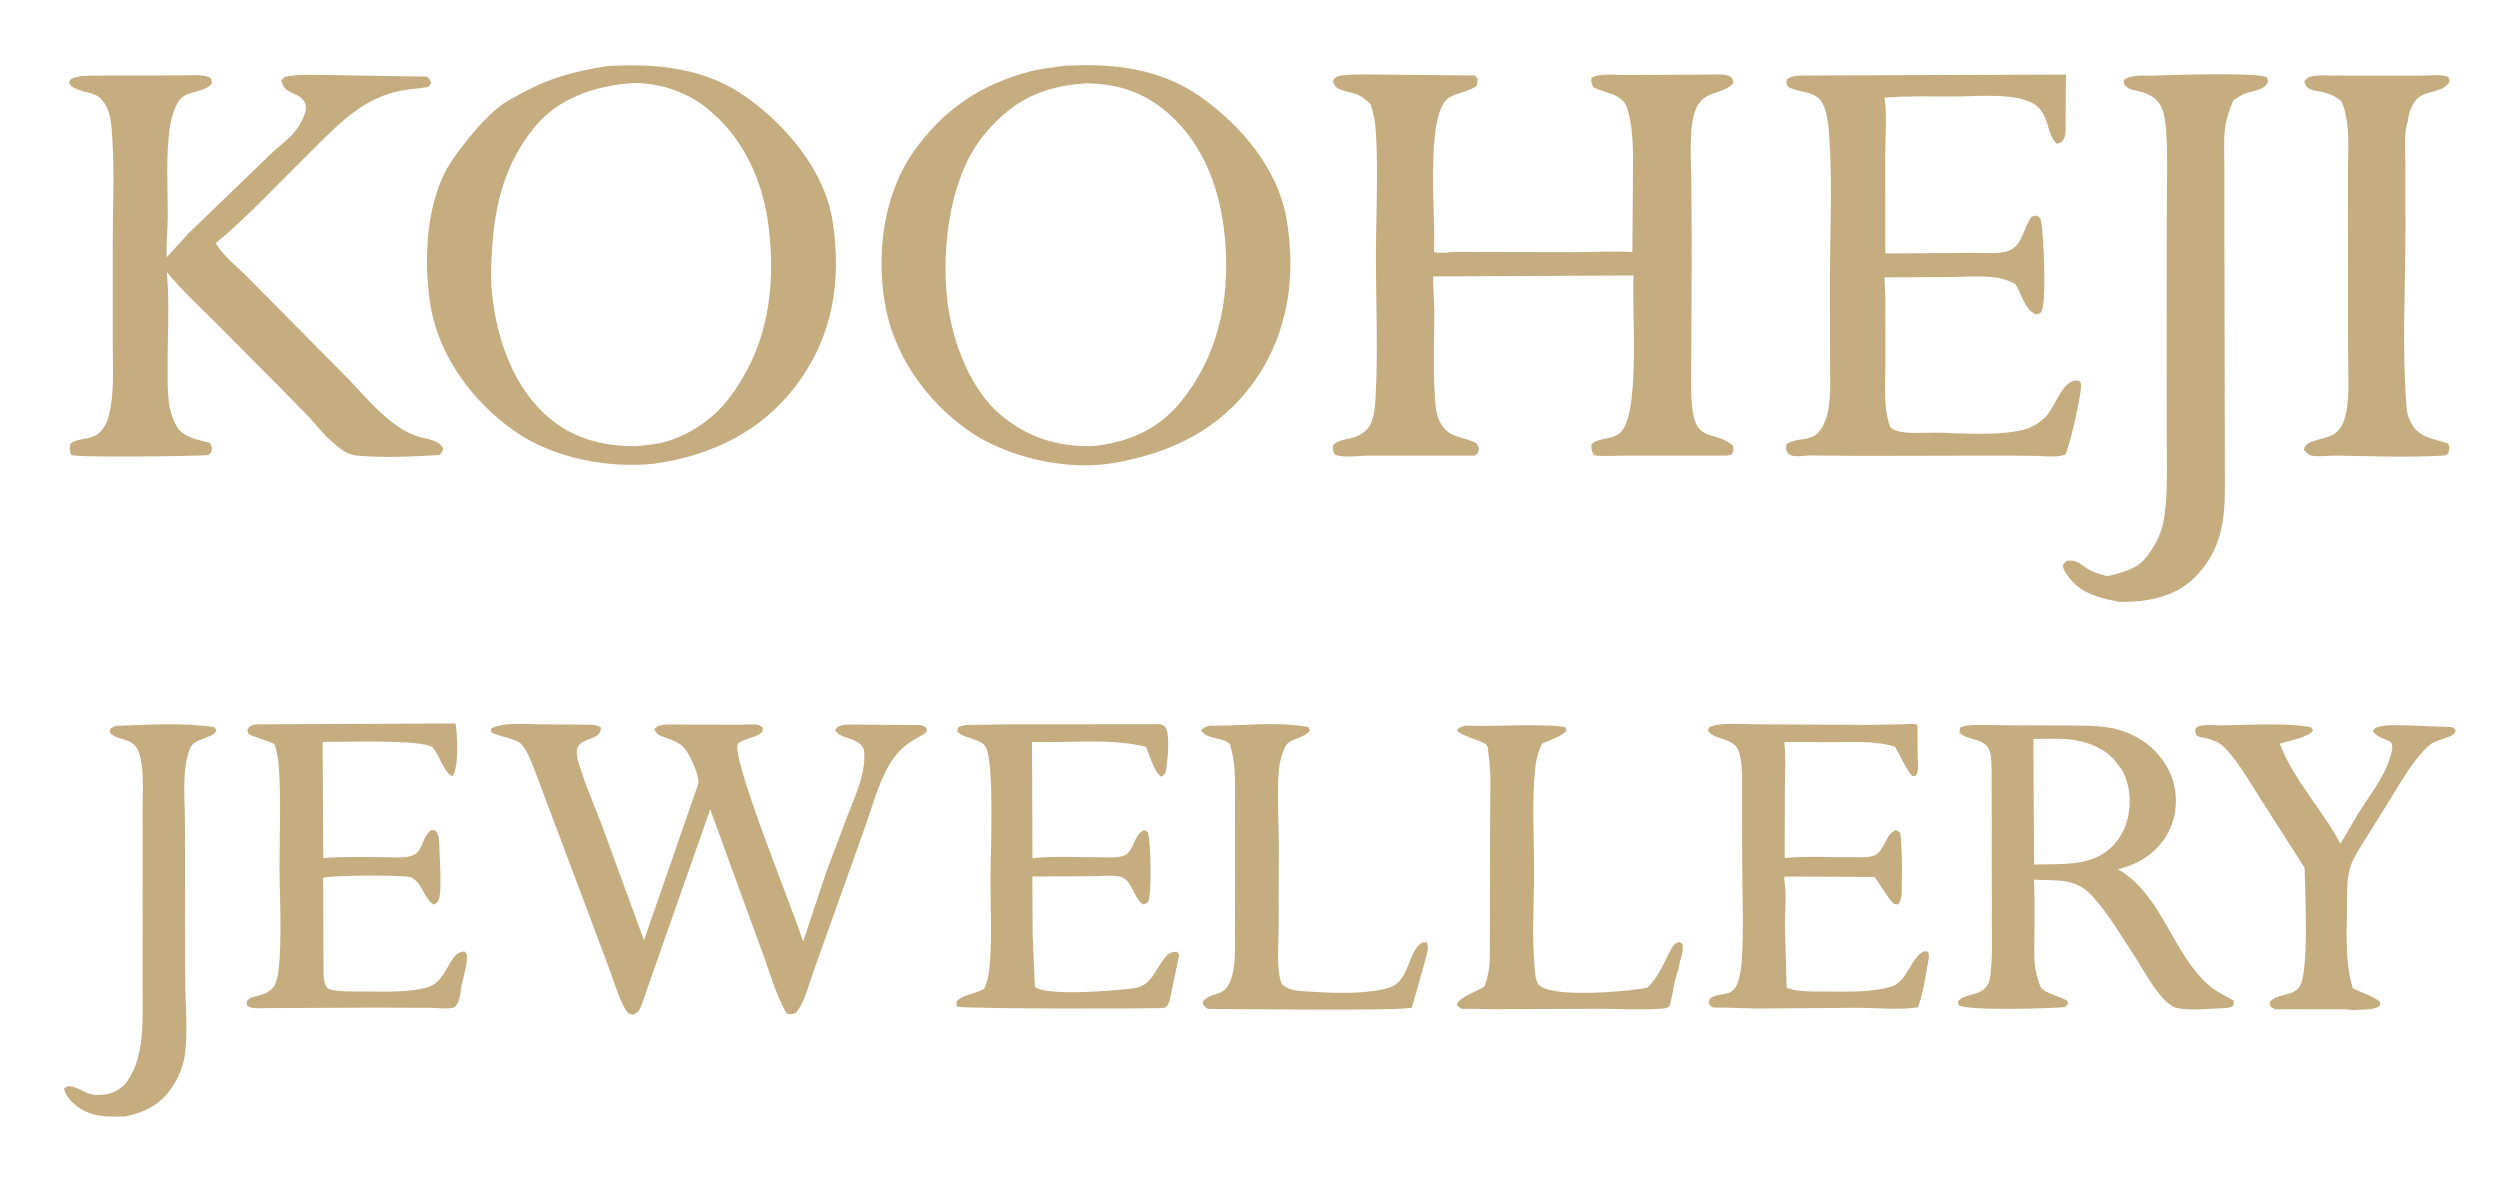 <svg xmlns="http://www.w3.org/2000/svg" xmlns:xlink="http://www.w3.org/1999/xlink" width="500px" height="237px" viewBox="0 0 498 237"><g id="surface1"><path style=" stroke:none;fill-rule:nonzero;fill:rgb(77.647%,67.843%,50.196%);fill-opacity:0.012;" d="M 453.934 201.836 L 464.211 201.855 C 465.996 201.887 468.031 201.742 469.781 202.043 C 467.387 202.602 464.266 202.23 461.785 202.234 C 460.848 202.238 459.684 202.098 458.816 202.422 C 457.352 202.977 455.293 202.363 453.934 201.836 Z M 453.934 201.836 "></path><path style=" stroke:none;fill-rule:nonzero;fill:rgb(77.647%,67.843%,50.196%);fill-opacity:1;" d="M 240.891 145.141 C 247.266 145.223 254.414 144.223 260.68 145.406 L 260.965 146.117 C 259.855 147.73 256.848 147.645 256.051 149.328 C 255.387 150.723 254.938 152.348 254.793 153.891 C 254.328 158.793 254.77 164.082 254.77 169.039 L 254.73 186.02 C 254.73 189.312 254.223 193.676 255.32 196.77 C 256.539 198.016 258.441 198.191 260.145 198.289 C 264.547 198.551 269.777 198.836 274.121 198.121 C 275.273 197.934 276.699 197.719 277.723 197.137 C 278.797 196.527 279.527 195.488 280.062 194.406 C 280.918 192.684 281.48 190.113 282.984 188.836 C 283.527 188.375 283.699 188.434 284.395 188.477 C 284.836 189.754 284.312 190.898 284.012 192.203 L 281.383 201.508 C 280.188 202.234 245.391 201.793 240.602 201.781 C 239.855 201.27 239.73 201.305 239.527 200.383 C 240.656 198.855 242.234 199.152 243.703 198.137 C 244.988 197.242 245.453 195.219 245.723 193.703 C 246.094 191.586 245.984 189.305 245.992 187.16 L 246.008 177.25 L 246 161.305 C 245.984 157.488 246.211 153.48 245.242 149.762 C 245.199 149.598 245.082 148.926 244.984 148.816 C 243.66 147.395 240.578 148.035 239.227 146.117 C 239.641 145.438 240.16 145.41 240.891 145.141 Z M 240.891 145.141 "></path><path style=" stroke:none;fill-rule:nonzero;fill:rgb(77.647%,67.843%,50.196%);fill-opacity:1;" d="M 292.094 145.102 C 296.859 145.367 301.711 144.934 306.504 145.062 C 308.34 145.113 310.242 145.051 312.035 145.453 L 312.332 146.117 C 311.352 147.316 308.82 148.047 307.379 148.75 C 306.613 150.387 306.199 151.988 306.023 153.789 C 305.359 160.477 305.832 167.648 305.824 174.379 C 305.816 180.738 305.32 187.355 305.957 193.676 C 306.07 194.793 306.062 196.535 307.055 197.238 C 310.309 199.539 324.375 198.332 328.453 197.559 C 331.008 194.996 331.652 192.66 333.359 189.621 C 333.797 188.844 334.066 188.617 334.914 188.371 L 335.52 188.844 C 335.691 190.215 335.281 191.371 334.891 192.664 C 334.855 193.617 334.312 194.793 334.086 195.746 C 333.645 197.566 333.461 199.422 332.891 201.219 C 332.434 201.586 332.043 201.688 331.461 201.727 C 327.355 202.02 323.082 201.766 318.965 201.758 L 298.484 201.836 L 292.562 201.762 C 292.27 201.754 291.379 201.812 291.184 201.703 C 290.922 201.555 290.605 201.207 290.375 201.008 C 290.637 199.414 294.5 198.289 295.914 197.273 C 296.512 195.629 296.871 193.902 296.957 192.156 L 297.027 162.762 C 297.016 158.902 297.301 154.766 296.707 150.949 C 296.637 150.488 296.629 149.531 296.441 149.148 C 295.992 148.219 291.59 147.418 290.41 146.117 C 290.82 145.355 291.293 145.379 292.094 145.102 Z M 292.094 145.102 "></path><path style=" stroke:none;fill-rule:nonzero;fill:rgb(77.647%,67.843%,50.196%);fill-opacity:1;" d="M 22.117 145.18 C 28.488 144.934 35.656 144.461 41.945 145.449 L 42.289 146.117 C 41.414 147.824 37.832 147.547 36.996 149.668 C 35.305 153.969 35.988 159.75 35.988 164.32 L 36.035 195.734 C 36.059 200.688 36.664 206.414 35.914 211.285 C 35.578 213.484 34.637 215.617 33.402 217.465 C 31.141 220.867 28.012 222.461 24.133 223.281 C 20.348 223.41 16.996 223.457 13.957 220.898 C 13.137 220.203 11.922 218.793 11.824 217.691 C 13.094 216.355 15.453 218.402 16.977 218.789 C 18.117 219.078 19.293 219.035 20.438 218.816 C 21.945 218.531 23.566 217.559 24.43 216.277 C 26.332 213.445 27 210.629 27.324 207.262 C 27.637 203.996 27.504 200.637 27.512 197.359 L 27.52 180.895 L 27.516 161.867 C 27.496 158.484 27.957 153.277 26.645 150.168 C 25.43 147.285 22.516 148.379 20.898 146.426 L 21.156 145.648 Z M 22.117 145.18 "></path><path style=" stroke:none;fill-rule:nonzero;fill:rgb(77.647%,67.843%,50.196%);fill-opacity:1;" d="M 453.934 201.836 L 453.066 201.258 L 452.965 200.383 C 454.457 198.648 457.301 199.297 458.754 197.574 C 460.957 194.965 459.957 177.723 459.918 173.551 L 451.371 160.195 C 449.238 156.832 447.168 153.18 444.547 150.172 C 443.34 148.789 442.301 148.223 440.551 147.73 C 440.035 147.586 438.988 147.473 438.562 147.219 C 437.977 146.871 438.059 146.309 438.098 145.746 C 438.266 145.613 438.527 145.336 438.719 145.254 C 439.68 144.84 442.281 145.094 443.422 145.074 C 448.801 144.992 454.715 144.582 460.059 145.242 L 461.203 145.441 L 461.602 146.117 C 460.656 147.531 456.707 148.133 454.965 148.738 C 457.684 155.961 463.477 161.934 467.09 168.75 L 470.676 162.645 C 472.926 159.031 475.723 155.66 477 151.535 C 477.238 150.762 477.602 149.641 477.383 148.848 C 477.238 148.32 476.707 148.184 476.25 147.973 C 475.09 147.438 474.387 147.305 473.547 146.254 C 473.938 145.598 474.152 145.5 474.895 145.316 C 476.379 144.945 478.219 145.051 479.754 145.047 L 489.453 145.418 L 490.133 146 C 490.012 146.586 490.02 146.648 489.512 146.969 C 488.078 147.875 486.059 147.941 484.785 149.105 C 481.148 152.434 478.566 157.551 475.906 161.684 L 471.402 168.883 C 470.438 170.488 469.371 172.094 468.91 173.93 C 468.297 176.391 468.422 179.445 468.395 181.98 C 468.336 187.215 468.016 192.574 469.555 197.633 C 471.105 198.504 473.785 199.238 475.008 200.383 L 474.984 201.164 C 473.82 201.965 472.18 201.883 470.773 201.965 C 470.629 201.973 469.859 201.977 469.781 202.043 C 468.031 201.742 465.996 201.887 464.211 201.855 Z M 453.934 201.836 "></path><path style=" stroke:none;fill-rule:nonzero;fill:rgb(77.647%,67.843%,50.196%);fill-opacity:1;" d="M 200.609 144.859 L 230.953 144.836 C 231.277 144.871 231.816 145.094 232.023 145.359 C 233.109 146.789 232.512 152.059 232.234 153.852 C 232.098 154.73 231.953 154.832 231.266 155.352 C 229.902 154.594 228.836 150.863 228.219 149.352 C 220.863 147.59 212.93 148.625 205.402 148.387 L 205.492 171.633 C 209.863 171.18 214.406 171.477 218.809 171.445 C 220.301 171.434 222.668 171.688 223.988 171.023 C 225.922 170.051 225.695 166.895 227.84 166 L 228.531 166.387 C 229.203 168.051 229.363 178.594 228.695 180.164 C 228.469 180.688 228.176 180.703 227.684 180.895 C 226.164 180.168 225.598 177.273 224.301 176.055 C 224.043 175.812 223.52 175.449 223.172 175.359 C 221.738 174.973 219.371 175.227 217.848 175.234 L 205.473 175.297 L 205.523 186.863 L 205.973 197.383 C 208.523 199.324 222.289 198.102 225.75 197.656 C 229.312 197.191 229.996 193.938 231.984 191.527 C 232.762 190.594 233.25 190.41 234.379 190.332 L 234.844 190.957 L 232.984 199.879 C 232.805 200.555 232.551 201.246 231.906 201.578 C 231.543 201.766 192.062 201.82 190.398 201.32 L 190.281 200.383 C 191.387 198.852 194.137 198.863 195.797 197.762 C 196.621 196.359 196.867 194.051 196.988 192.418 C 197.395 186.941 197.094 181.219 197.098 175.715 C 197.102 170.867 197.922 152.742 196.172 149.449 C 195.188 147.594 191.801 147.855 190.449 146.273 L 190.641 145.492 C 191.766 144.801 193.121 144.984 194.391 144.965 Z M 200.609 144.859 "></path><path style=" stroke:none;fill-rule:nonzero;fill:rgb(77.647%,67.843%,50.196%);fill-opacity:1;" d="M 350.16 144.859 L 373.484 144.973 L 379.68 144.844 C 380.559 144.82 381.637 144.656 382.473 144.949 L 382.555 151.859 C 382.582 152.949 382.805 154.238 382.137 155.16 L 381.445 155.219 C 380.012 153.562 379.176 151.223 377.984 149.344 C 374.441 148.25 370.926 148.391 367.258 148.422 L 355.855 148.418 C 356.215 151.348 355.977 154.383 355.98 157.332 L 355.934 171.598 C 360.305 171.176 364.828 171.492 369.234 171.43 C 370.582 171.41 372.703 171.621 373.934 171.059 C 375.984 170.117 376.008 166.902 378.18 166.008 L 379.051 166.543 C 379.43 169.949 379.434 173.445 379.367 176.867 C 379.34 178.203 379.488 179.801 378.645 180.871 L 377.867 180.832 C 376.344 179.449 375.203 177.051 373.902 175.387 L 356.004 175.301 L 355.809 175.637 C 356.371 178.574 356.008 182.094 355.977 185.102 L 356.332 197.484 C 357.043 197.922 358.043 198.027 358.855 198.133 C 360.855 198.391 362.965 198.285 364.98 198.305 C 368.418 198.336 371.824 198.422 375.223 197.793 C 376.605 197.539 377.723 197.402 378.824 196.422 C 380.641 194.805 381.328 192.043 383.25 190.594 C 383.824 190.16 383.949 190.25 384.621 190.344 C 384.98 191.398 384.609 192.309 384.445 193.352 C 384.016 196.113 383.512 198.84 382.574 201.484 C 378.707 202.031 374.141 201.562 370.207 201.559 L 350.418 201.711 L 343.527 201.512 C 343.188 201.5 341.695 201.578 341.449 201.438 C 341.242 201.32 340.906 200.879 340.723 200.695 L 340.863 199.914 C 341.738 198.809 343.559 199.039 344.805 198.562 C 345.582 198.262 346.168 197.543 346.457 196.777 C 346.965 195.445 347.254 193.613 347.348 192.207 C 347.789 185.723 347.445 178.996 347.441 172.492 L 347.41 158.832 C 347.391 156.117 347.652 152.551 346.633 149.996 C 345.598 147.41 341.57 148.141 340.539 145.961 L 340.855 145.492 C 342.68 144.359 347.941 144.902 350.16 144.859 Z M 350.16 144.859 "></path><path style=" stroke:none;fill-rule:nonzero;fill:rgb(77.647%,67.843%,50.196%);fill-opacity:1;" d="M 50.125 144.867 L 90.113 144.691 C 90.492 147.184 90.801 153.137 89.559 155.215 C 88.004 154.969 86.762 150.844 85.59 149.555 C 83.969 147.766 66.871 148.465 63.52 148.367 L 63.656 171.617 C 67.793 171.258 71.98 171.438 76.133 171.441 C 77.887 171.445 80.43 171.75 81.969 170.863 C 83.648 169.895 83.609 166.918 85.297 166.023 C 85.535 165.895 85.961 166.113 86.219 166.191 C 86.988 167.414 86.836 168.797 86.895 170.227 C 87.012 172.996 87.246 176.008 86.988 178.762 C 86.891 179.824 86.723 180.258 85.906 180.906 C 84.418 180.578 83.492 177.27 82.156 176.117 L 82.016 176 C 81.695 175.723 81.418 175.508 80.996 175.406 C 79.262 174.984 64.516 175.004 63.59 175.598 L 63.637 176.602 L 63.703 194.59 C 63.777 195.859 63.773 196.965 64.738 197.828 C 66.984 198.43 69.402 198.273 71.707 198.289 C 75.758 198.316 80.027 198.516 83.992 197.602 C 87.266 196.848 87.973 194.043 89.633 191.648 C 90.23 190.789 90.824 190.426 91.82 190.254 L 92.289 190.664 C 92.746 192.223 91.598 195.523 91.281 197.215 C 91.117 198.113 91.078 199.266 90.75 200.098 C 90.527 200.656 90.281 201.328 89.656 201.523 C 88.551 201.867 86.379 201.578 85.188 201.566 L 73.723 201.531 L 53.238 201.617 C 52.117 201.586 50.051 201.801 49.023 201.477 C 48.84 201.422 48.574 201.199 48.402 201.094 L 48.344 200.258 C 48.664 199.926 48.887 199.594 49.34 199.477 C 51.094 199.02 53.008 198.699 53.961 196.965 C 55.727 193.742 54.902 178.254 54.898 173.902 C 54.895 167.086 55.238 160.023 54.762 153.227 C 54.66 151.734 54.309 150.281 53.926 148.84 C 52.23 147.973 50.348 147.684 48.684 146.766 L 48.453 145.961 C 49.004 145.094 49.137 145.129 50.125 144.867 Z M 50.125 144.867 "></path><path style=" stroke:none;fill-rule:nonzero;fill:rgb(77.647%,67.843%,50.196%);fill-opacity:1;" d="M 480.57 24.238 C 479.766 26.422 480.062 29.859 480.062 32.184 L 480.09 46.137 C 480.074 57.82 479.379 69.918 480.32 81.543 C 480.398 82.516 480.633 83.383 481.051 84.266 C 482.633 87.617 485.551 87.641 488.664 88.73 C 488.957 89.66 488.91 89.809 488.598 90.727 C 488.336 90.953 488.098 91.102 487.75 91.121 C 480.625 91.512 473.387 91.246 466.254 91.125 C 464.898 91.102 462.145 91.43 460.973 91.043 C 460.691 90.949 460.031 90.207 459.77 89.977 C 460.109 87.598 464.617 88.168 466.359 86.383 L 466.5 86.234 L 466.91 85.797 C 467.902 84.605 468.375 82.188 468.52 80.652 C 468.832 77.293 468.613 73.758 468.613 70.379 L 468.602 51.23 L 468.586 34.68 C 468.59 31.586 468.812 28.293 468.488 25.219 C 468.379 24.168 467.848 20.617 467.02 20.02 C 465.918 19.223 465.02 18.758 463.691 18.453 C 462.887 18.27 461.582 18.16 460.891 17.758 C 460.199 17.352 460.074 16.945 459.848 16.23 C 460.219 15.848 460.434 15.539 460.965 15.371 C 462.488 14.887 464.988 15.141 466.605 15.113 L 483.18 15.125 C 484.719 15.156 487.465 14.754 488.734 15.438 L 488.891 16.375 C 487.621 18.477 484.742 18.078 482.855 19.395 C 481.609 20.266 480.836 22.301 480.621 23.754 Z M 480.57 24.238 "></path><path style=" stroke:none;fill-rule:nonzero;fill:rgb(77.647%,67.843%,50.196%);fill-opacity:1;" d="M 429.824 15.113 C 433.516 15 450.602 14.406 452.414 15.477 L 452.605 16.375 C 451.754 18.16 449.84 18.027 448.102 18.68 C 447.23 19.004 446.402 19.566 445.633 20.094 C 444.938 21.895 444.227 23.758 444.004 25.691 C 443.695 28.348 443.883 31.156 443.883 33.836 L 443.883 48.371 L 443.977 97.395 C 444.012 104.418 443.098 110.418 437.828 115.602 C 433.879 119.484 428.281 120.438 422.977 120.391 C 419.926 119.816 416.621 119.086 414.203 117.004 C 413.402 116.312 411.613 114.262 411.582 113.23 C 411.566 112.832 412.004 112.492 412.262 112.199 C 414.457 111.75 415.176 113.066 417.035 114.051 C 418.078 114.605 419.32 114.926 420.449 115.25 C 422.941 114.613 425.984 113.977 427.785 111.969 C 429.664 109.871 431.254 106.895 431.738 104.117 C 432.582 99.25 432.363 94.238 432.359 89.316 L 432.32 68.926 L 432.367 40.945 C 432.359 36.344 432.555 31.637 432.277 27.055 C 432.004 22.551 431.668 19.352 426.656 18.211 C 425.82 18.02 424.941 17.941 424.285 17.336 C 423.754 16.848 423.773 16.707 423.734 15.996 C 425.363 14.84 427.828 15.188 429.824 15.113 Z M 429.824 15.113 "></path><path style=" stroke:none;fill-rule:nonzero;fill:rgb(77.647%,67.843%,50.196%);fill-opacity:1;" d="M 107.465 144.863 L 115.484 144.926 C 116.801 144.961 118.062 144.785 119.188 145.492 C 119.152 148.184 115.473 147.391 114.559 149.414 C 113.973 150.719 114.82 152.82 115.223 154.105 C 116.422 157.938 118.133 161.691 119.531 165.465 L 127.789 188.062 L 138.617 156.879 C 138.973 155.531 137.777 153.008 137.18 151.758 C 135.641 148.535 134.422 148.398 131.316 147.258 C 130.52 146.965 130.191 146.543 129.859 145.805 C 130.207 145.504 130.461 145.215 130.922 145.105 C 132.414 144.742 134.266 144.945 135.812 144.914 L 147.027 144.934 C 148.008 144.957 149.918 144.746 150.805 145.031 C 151.016 145.102 151.344 145.371 151.543 145.492 L 151.52 146.273 C 150.352 147.645 147.934 147.551 146.547 148.766 C 145.277 152 157.824 182.391 159.621 188.34 L 164.109 174.809 L 168.371 163.465 C 169.875 159.555 172.562 153.922 171.719 149.715 C 170.766 147.906 168.898 147.914 167.262 147.109 C 166.734 146.852 166.238 146.539 166.031 145.961 L 166.523 145.379 C 167.688 144.727 169.434 144.941 170.75 144.918 L 182.473 145.012 L 182.688 144.996 C 183.488 145.02 183.922 145.203 184.391 145.805 C 184.316 146.105 184.324 146.465 184.051 146.629 C 181.352 148.242 179.578 149.016 177.676 151.691 C 174.883 155.613 173.516 161.281 171.871 165.789 L 161.613 194.543 C 160.637 197.121 159.996 200.492 158.156 202.566 C 157.324 202.898 157.16 202.941 156.301 202.676 C 154.152 198.934 152.918 194.309 151.395 190.27 L 141.043 161.875 L 131.613 188.734 L 128 199.027 C 127.68 199.871 127.191 201.691 126.594 202.336 C 126.391 202.555 125.863 202.781 125.594 202.945 C 124.758 202.785 124.539 202.648 124.102 201.906 C 122.785 199.68 121.98 196.824 121.074 194.398 L 116.613 182.434 L 109.516 163.582 L 105.852 153.836 C 105.172 152.164 104.516 150.234 103.309 148.871 C 102.234 147.656 98.836 147.398 97.27 146.473 L 97.172 145.805 C 99.25 144.273 104.844 144.926 107.465 144.863 Z M 107.465 144.863 "></path><path style=" stroke:none;fill-rule:nonzero;fill:rgb(77.647%,67.843%,50.196%);fill-opacity:1;" d="M 359.008 15.109 L 412.191 14.914 L 412.121 23.941 C 412.102 24.988 412.285 26.66 411.844 27.602 C 411.484 28.367 411.145 28.512 410.395 28.777 C 408.379 27.09 408.867 23.348 406.469 21.293 C 403.023 18.352 394.262 19.301 389.984 19.301 C 385.34 19.305 380.559 19.164 375.926 19.516 C 376.418 23.086 376.059 27.059 376.047 30.668 L 376.055 50.695 L 393.73 50.566 C 395.809 50.551 399.438 50.941 401.23 49.926 L 401.367 49.848 C 403.496 48.625 403.848 45.289 405.297 43.375 C 406.062 43.043 406.035 43.055 406.812 43.359 C 406.988 43.594 407.145 43.844 407.207 44.133 C 407.711 46.453 408.363 60.605 407.289 62.316 C 406.988 62.797 406.711 62.766 406.191 62.883 C 403.875 61.848 403.441 59.008 402.125 56.918 C 398.953 54.676 393.117 55.379 389.367 55.402 L 375.891 55.477 L 376.078 59.492 L 376.059 73.812 C 376.07 77.621 375.699 81.766 377.031 85.379 C 377.367 85.727 377.742 85.98 378.203 86.129 C 380.43 86.848 383.621 86.5 385.973 86.531 C 391.543 86.602 398.156 87.258 403.609 85.977 C 405.188 85.605 406.617 84.723 407.824 83.66 C 409.824 81.891 410.918 77.508 413.207 76.375 C 414.02 75.973 414.199 76.031 415.016 76.293 L 415.18 76.738 C 415.539 78.066 412.914 89.375 412.074 90.914 L 411.172 91.164 C 409.668 91.449 407.965 91.223 406.434 91.176 L 399.488 91.121 L 371.18 91.18 L 361.086 91.09 C 359.953 91.109 358 91.496 357.035 90.988 C 356.91 90.926 356.805 90.859 356.688 90.781 C 356.172 89.91 356.109 89.859 356.324 88.863 C 357.723 87.691 360.012 88.109 361.727 87.238 C 362.941 86.621 363.848 84.863 364.254 83.598 C 365.328 80.266 364.992 75.711 365 72.223 L 364.984 56.031 C 364.992 46.836 365.477 37.379 364.902 28.211 C 364.762 25.977 364.605 22.75 363.555 20.762 L 363.469 20.598 C 362.141 18.09 358.906 18.633 356.703 17.41 C 356.254 16.762 356.219 16.73 356.34 15.902 C 357.289 15.223 357.883 15.23 359.008 15.109 Z M 359.008 15.109 "></path><path style=" stroke:none;fill-rule:nonzero;fill:rgb(77.647%,67.843%,50.196%);fill-opacity:1;" d="M 391.973 145.18 C 394.395 144.805 397.328 145.074 399.797 145.047 L 412.32 145.094 C 415.027 145.129 417.93 145.051 420.602 145.484 C 422.848 145.848 425.035 146.637 426.988 147.809 C 430.223 149.75 432.922 153.195 433.793 156.883 C 434.613 160.355 434.121 164.191 432.242 167.215 C 430.023 170.785 426.586 172.895 422.59 173.848 C 431.391 178.934 433.406 190.531 440.688 196.984 C 442.191 198.316 443.961 199.102 445.695 200.07 L 445.754 201.008 L 445.469 201.246 C 444.875 201.691 443.609 201.625 442.871 201.664 C 440.254 201.805 437.047 202.098 434.473 201.625 C 431.332 201.043 427.676 193.883 425.977 191.336 C 423.215 187.141 420.77 182.863 417.367 179.117 C 414.078 175.496 410.156 176.168 405.766 175.934 C 406.023 179.953 405.863 184.039 405.875 188.066 C 405.879 190.234 405.742 192.531 406.266 194.648 C 406.453 195.402 406.844 197.059 407.312 197.652 C 408.094 198.641 411.082 199.324 412.27 200.059 C 412.57 200.242 412.531 200.438 412.609 200.773 L 411.949 201.422 C 409.414 201.676 392.211 202.238 390.684 201.008 L 390.625 200.227 C 391.949 198.797 393.957 199.199 395.551 198.004 C 396.676 197.156 396.895 196.352 397.066 195.02 C 397.516 191.539 397.371 187.906 397.371 184.402 L 397.348 168.145 L 397.324 154.91 C 397.289 153.434 397.402 151.195 396.789 149.859 C 395.68 147.441 392.195 148.152 390.863 146.426 L 391.066 145.492 Z M 422.672 153.035 C 420.859 150.324 418.008 148.93 414.922 148.203 C 412.02 147.535 408.652 147.793 405.672 147.785 L 405.812 172.895 C 411.125 172.738 417.523 173.43 421.562 169.168 C 424.059 166.535 425.039 163.184 424.926 159.59 C 424.859 157.484 424.109 154.633 422.672 153.035 Z M 422.672 153.035 "></path><path style=" stroke:none;fill-rule:nonzero;fill:rgb(77.647%,67.843%,50.196%);fill-opacity:1;" d="M 18.258 15.117 L 35.172 15.078 C 36.82 15.098 40.004 14.746 41.242 15.684 L 41.379 16.688 C 40.047 18.555 36.539 18.066 35.027 19.852 C 34 21.066 33.277 23.535 33.031 25.102 C 32.105 31.074 32.586 37.465 32.551 43.496 C 32.539 46.094 32.191 48.871 32.367 51.434 L 36.656 46.715 L 52.91 31.031 C 54.816 29.145 57.277 27.543 58.734 25.258 C 59.355 24.289 60.449 22.223 60.145 21.051 C 59.664 19.227 58.02 18.969 56.602 18.145 C 55.742 17.645 55.492 16.957 55.258 16.062 L 56.027 15.336 C 59.262 14.734 62.785 15.027 66.078 15.035 L 84.352 15.32 C 84.957 15.812 85.039 15.883 85.227 16.688 L 84.777 17.23 C 84.621 17.414 84.715 17.371 84.52 17.406 C 82.676 17.75 80.785 17.805 78.957 18.184 C 75.871 18.82 73.172 20.07 70.582 21.848 C 67.113 24.23 64.047 27.477 61.043 30.434 C 54.855 36.523 48.848 43.062 42.184 48.617 C 43.469 51.109 46.742 53.605 48.734 55.645 L 68.676 75.809 C 72.723 80.031 77.523 86.09 83.34 87.496 C 85.023 87.906 86.703 88.113 87.621 89.621 C 87.461 90.406 87.43 90.465 86.84 91.008 C 81.453 91.305 75.668 91.617 70.297 91.105 C 68.227 90.906 66.676 89.465 65.168 88.141 C 63.602 86.77 62.285 85.039 60.879 83.496 L 54.855 77.344 L 41.883 64.285 C 38.617 61.027 35.305 57.977 32.355 54.418 C 32.961 60.535 32.48 67.074 32.535 73.258 C 32.566 77.203 32.242 81.688 34.32 85.234 C 35.668 87.539 38.543 87.922 40.93 88.559 L 41.438 89.508 C 41.281 90.344 41.328 90.5 40.621 91.035 C 37.426 91.23 14.152 91.582 13.227 90.977 C 12.859 90 12.895 89.754 13.098 88.73 C 14.301 87.672 16.633 87.941 18.164 87.07 C 19.352 86.395 20.281 84.859 20.648 83.562 C 21.977 78.848 21.539 73.363 21.543 68.488 L 21.539 49.336 C 21.535 42.316 21.898 35.121 21.484 28.129 C 21.359 26.016 21.281 23.086 20.242 21.234 L 20.137 21.051 C 18.527 18.211 16.73 18.895 14.156 17.738 C 13.301 17.352 13.129 17.246 12.785 16.375 L 13.262 15.773 C 14.742 15.059 16.637 15.172 18.258 15.117 Z M 18.258 15.117 "></path><path style=" stroke:none;fill-rule:nonzero;fill:rgb(77.647%,67.843%,50.196%);fill-opacity:1;" d="M 266.996 15.125 C 270.211 14.727 273.727 14.945 276.969 14.934 L 293.984 15.098 L 294.523 15.75 C 294.484 16.062 294.5 16.734 294.375 16.996 C 293.883 18.051 289.68 18.73 288.52 19.719 C 283.957 23.609 286.254 44.027 285.777 50.391 C 286.914 50.789 289.211 50.371 290.492 50.387 L 313.75 50.434 C 317.641 50.418 321.582 50.188 325.469 50.402 L 325.578 36.586 C 325.574 31.727 325.883 26.602 324.516 21.887 C 323.555 18.578 320.203 18.809 317.641 17.414 C 317.273 16.59 317.176 16.402 317.328 15.516 L 318.066 15.219 C 319.766 14.723 322.359 15.008 324.148 14.988 L 339.242 14.938 C 340.562 14.949 343.902 14.652 344.957 15.262 C 345.539 15.598 345.551 15.93 345.73 16.531 C 344.098 18.648 340.848 18.172 339.043 20.34 C 337.922 21.688 337.496 23.84 337.332 25.527 C 336.984 29.121 337.199 32.801 337.273 36.406 L 337.34 48.984 L 337.273 69.402 C 337.266 73.375 337.047 77.578 337.449 81.527 C 338.164 88.566 341.77 86.012 345.52 89.043 C 345.797 89.945 345.773 90.039 345.34 90.879 L 344.406 91.113 L 324.496 91.129 C 322.324 91.098 319.934 91.355 317.793 91.055 C 317.301 90.188 317.273 89.91 317.273 88.914 C 318.695 87.371 321.246 88.094 323.008 86.566 C 327.211 82.93 325.281 61.078 325.707 55.098 L 285.605 55.285 L 285.863 62.223 C 285.852 67.543 285.621 72.953 285.918 78.258 C 286.023 80.113 286.055 82.383 286.848 84.09 C 288.332 87.273 290.348 87.109 293.281 88.188 C 294.355 88.582 294.324 88.645 294.797 89.664 C 294.645 90.469 294.656 90.574 293.984 91.113 L 272.5 91.137 C 270.781 91.125 267.473 91.652 265.977 90.914 C 265.539 90.102 265.477 89.949 265.656 89.043 C 266.398 88.004 268.734 87.812 269.938 87.418 C 271.203 87.004 272.516 86.07 273.105 84.855 C 273.812 83.383 274.004 81.473 274.098 79.859 C 274.633 70.438 274.184 60.723 274.188 51.262 C 274.191 43.023 274.68 34.52 274.168 26.305 C 274.051 24.422 273.738 22.574 273.105 20.793 C 272.309 20.117 271.445 19.305 270.473 18.914 C 269.293 18.441 267.922 18.32 266.781 17.773 C 266.012 17.406 265.848 16.965 265.57 16.219 C 266.031 15.418 266.168 15.445 266.996 15.125 Z M 266.996 15.125 "></path><path style=" stroke:none;fill-rule:nonzero;fill:rgb(77.647%,67.843%,50.196%);fill-opacity:1;" d="M 211.527 13.191 C 221.211 12.559 230.855 13.598 239 19.289 C 247.082 24.938 254.551 33.672 256.293 43.703 C 258.289 55.172 256.668 66.695 249.82 76.324 C 242.93 86.012 232.945 90.707 221.551 92.629 C 212.258 94.203 200.219 91.477 192.512 86.008 C 184.078 80.023 177.668 70.84 175.945 60.523 C 174.258 50.418 175.777 38.652 181.824 30.176 C 187.738 21.887 195.168 16.871 205 14.285 C 207.078 13.738 209.395 13.547 211.527 13.191 Z M 216.031 16.668 C 207.652 17.262 201.914 19.906 196.363 26.289 C 189.316 34.387 187.516 47.637 188.262 58.086 C 188.863 66.5 192.359 77.113 198.895 82.77 C 204.344 87.488 210.719 89.473 217.828 89.207 C 225.137 88.328 230.941 85.758 235.555 79.867 C 243.305 69.977 245.266 58.008 243.785 45.781 C 242.664 36.527 238.941 27.523 231.453 21.668 C 226.887 18.102 221.766 16.676 216.031 16.668 Z M 216.031 16.668 "></path><path style=" stroke:none;fill-rule:nonzero;fill:rgb(77.647%,67.843%,50.196%);fill-opacity:1;" d="M 120.375 13.223 C 130.316 12.617 140.211 13.562 148.516 19.594 C 156.449 25.359 163.988 34.238 165.527 44.285 C 167.324 55.996 165.664 67.031 158.5 76.703 C 151.375 86.32 141.449 91.051 129.855 92.746 C 120.383 93.688 109.617 91.656 101.754 86.109 C 93.578 80.348 86.836 71.332 85.141 61.301 C 83.582 52.082 84.121 39.414 89.746 31.586 C 92.34 27.973 95.637 23.809 99.195 21.078 C 100.336 20.199 101.719 19.559 102.969 18.855 C 108.801 15.57 113.848 14.289 120.375 13.223 Z M 124.91 16.648 C 117.734 17.312 110.688 19.621 105.945 25.395 C 100.125 32.477 98.051 40.41 97.449 49.406 C 97.238 52.555 97.07 55.574 97.402 58.723 C 98.367 67.973 101.785 77.906 109.254 83.934 C 114.223 87.945 120.043 89.277 126.297 89.223 C 128.07 89.012 130.012 88.906 131.734 88.453 C 136.535 87.188 141.328 84.059 144.402 80.16 C 152.43 69.984 154.273 58 152.73 45.363 C 151.582 35.988 147.582 27.25 140.055 21.387 C 135.918 18.16 130.164 16.355 124.91 16.648 Z M 124.91 16.648 "></path></g></svg>